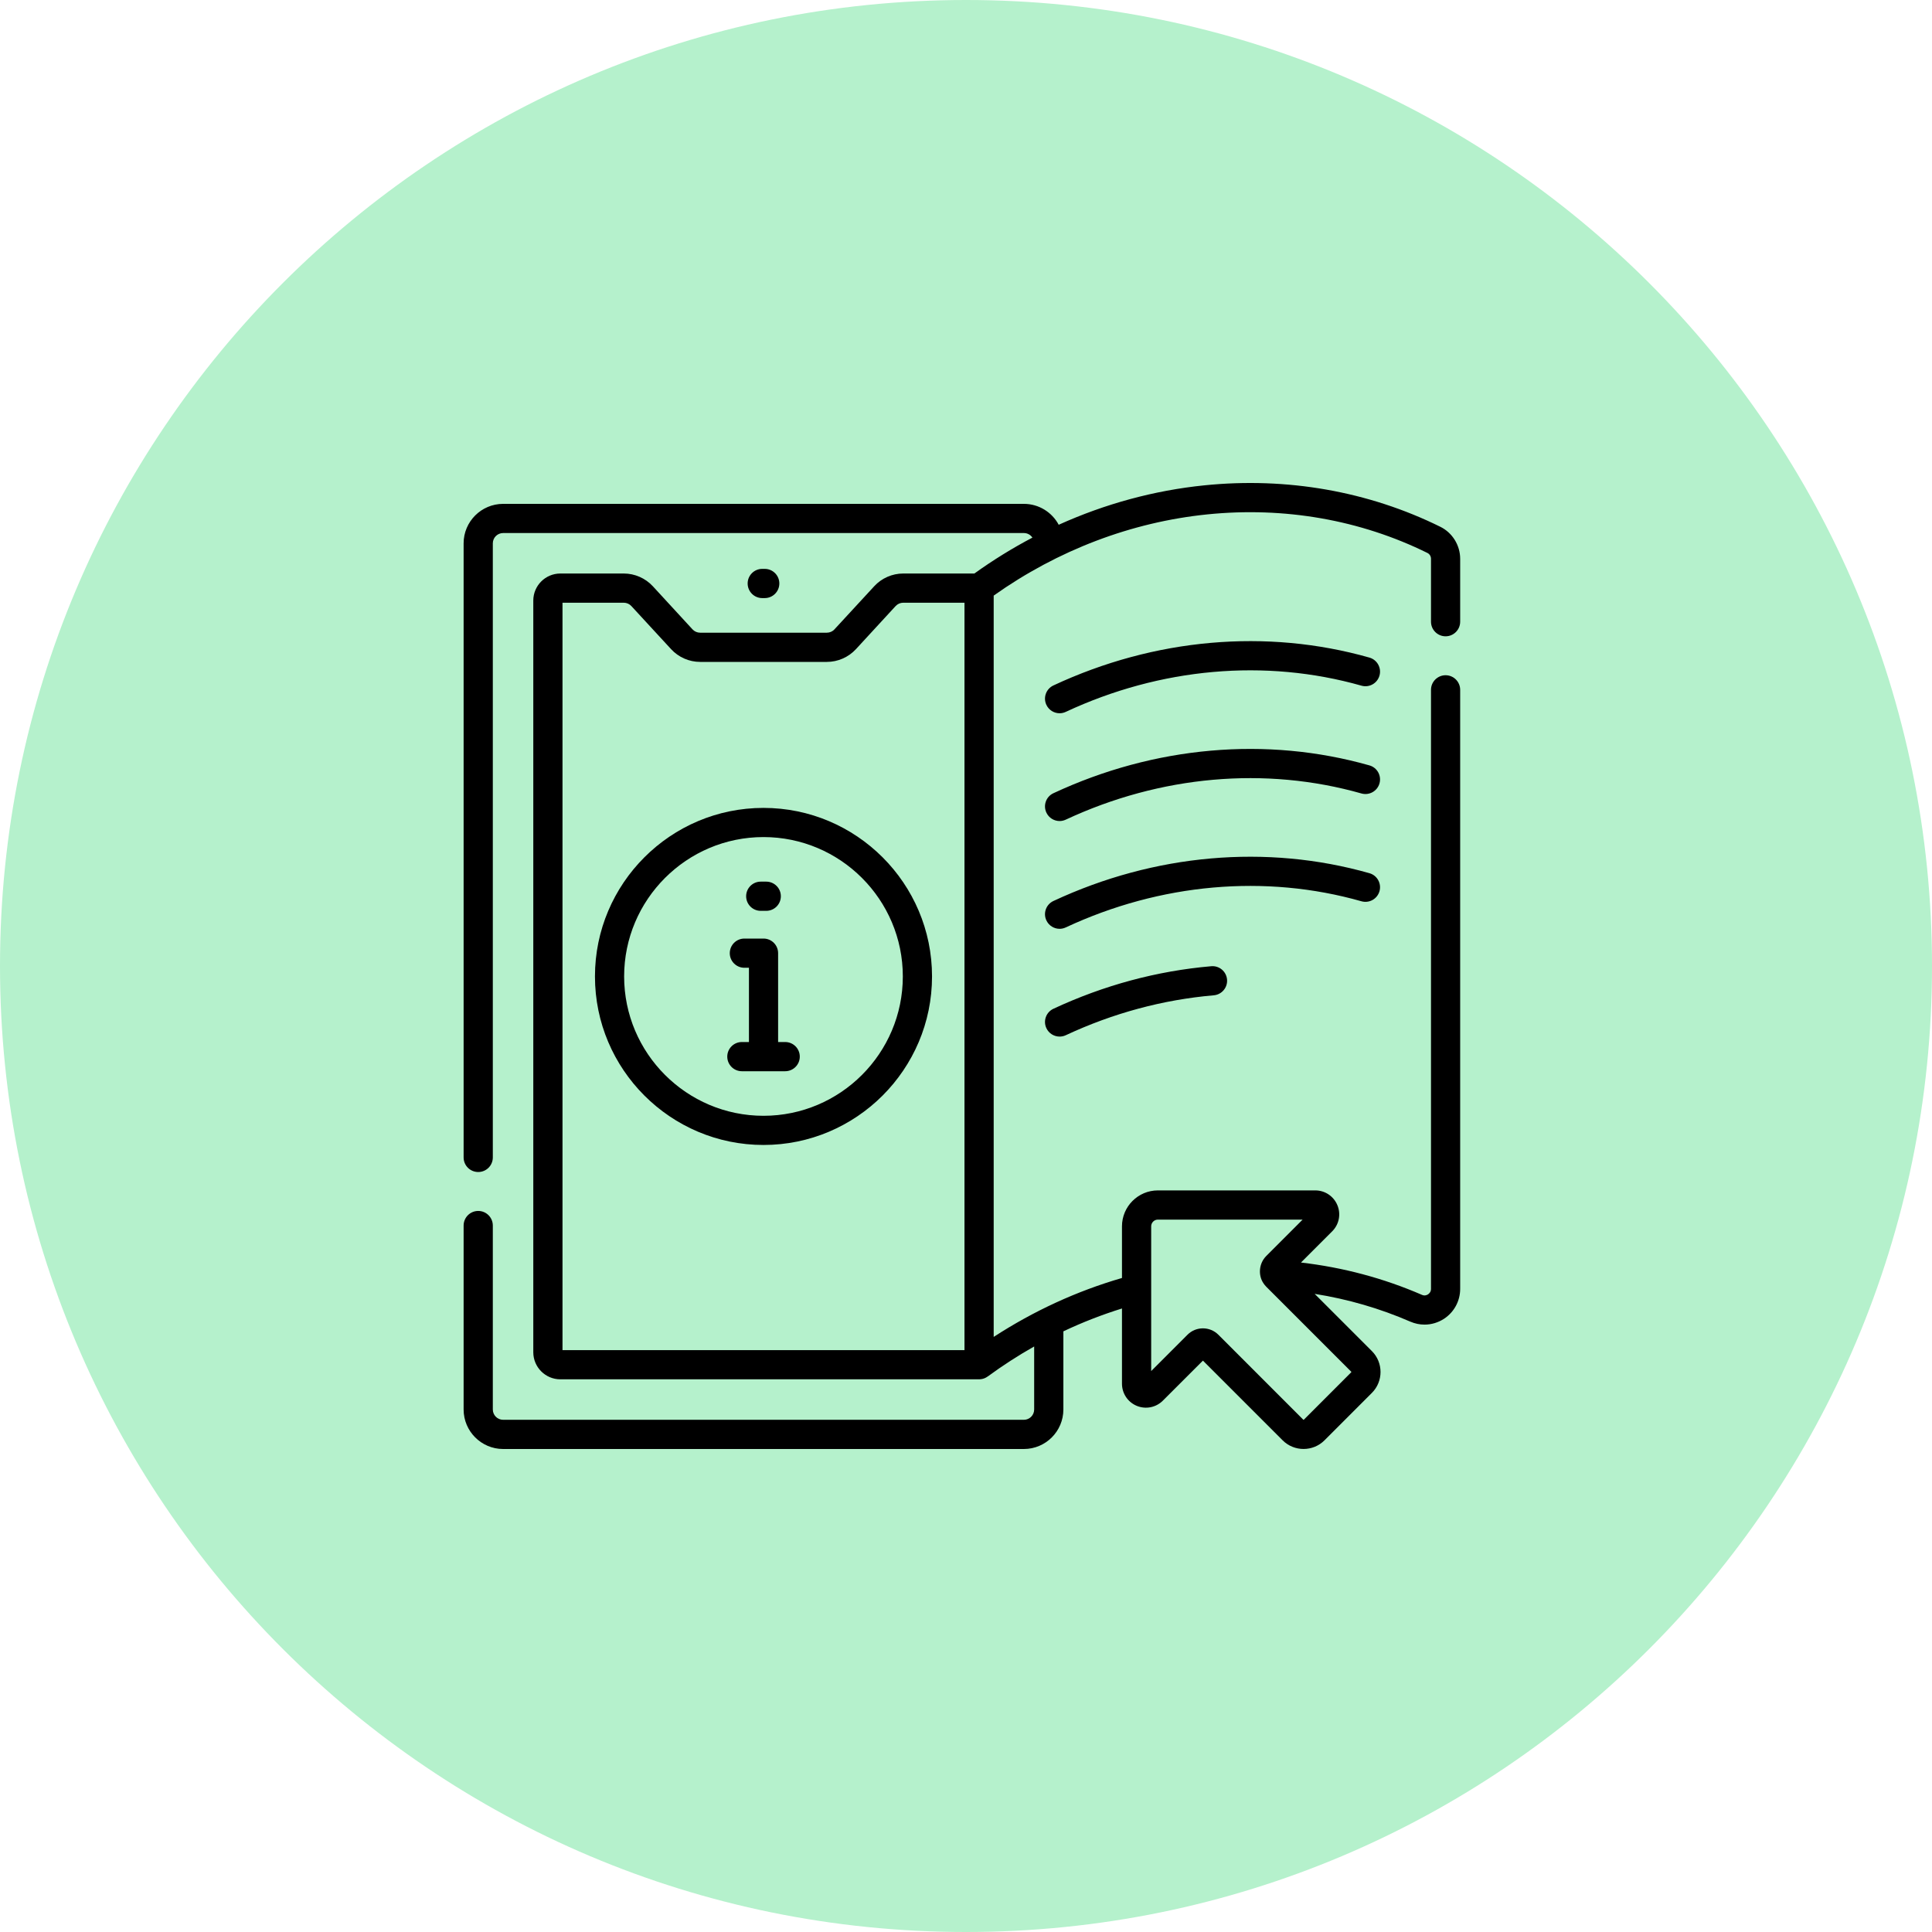 <svg width="60" height="60" viewBox="0 0 60 60" fill="none" xmlns="http://www.w3.org/2000/svg">
<g clip-path="url(#clip0_1507_156)">
<path d="M30 60C46.569 60 60 46.569 60 30C60 13.431 46.569 0 30 0C13.431 0 0 13.431 0 30C0 46.569 13.431 60 30 60Z" fill="#B5F1CC"/>
<path d="M23.75 18.574C24 18.574 24.203 18.371 24.203 18.12C24.203 17.87 24 17.667 23.75 17.667H23.672C23.422 17.667 23.219 17.87 23.219 18.12C23.219 18.371 23.422 18.574 23.672 18.574H23.75Z" fill="black"/>
<path d="M44.894 19.761C45.144 19.761 45.347 19.558 45.347 19.308V17.354C45.347 16.935 45.106 16.545 44.733 16.361C42.499 15.257 39.963 14.811 37.399 15.073C35.845 15.231 34.319 15.647 32.879 16.297C32.673 15.911 32.265 15.648 31.797 15.648H15.625C14.949 15.648 14.398 16.198 14.398 16.873V35.945C14.398 36.196 14.601 36.398 14.852 36.398C15.102 36.398 15.305 36.196 15.305 35.945V16.873C15.305 16.697 15.449 16.554 15.625 16.554H31.797C31.908 16.554 32.005 16.61 32.063 16.696C31.441 17.023 30.838 17.396 30.26 17.811H28.05C27.709 17.811 27.38 17.955 27.149 18.207L25.914 19.546C25.854 19.612 25.768 19.649 25.679 19.649H21.743C21.654 19.649 21.569 19.612 21.508 19.547L20.274 18.206C20.042 17.955 19.713 17.811 19.372 17.811H17.402C16.939 17.811 16.562 18.188 16.562 18.651V41.996C16.562 42.459 16.939 42.836 17.402 42.836H30.407C30.408 42.836 30.409 42.836 30.41 42.836C30.429 42.836 30.448 42.834 30.468 42.831C30.538 42.822 30.607 42.796 30.669 42.751C30.671 42.75 30.673 42.749 30.675 42.748C31.141 42.406 31.622 42.096 32.117 41.816V43.773C32.117 43.95 31.974 44.093 31.798 44.093H15.625C15.449 44.093 15.305 43.95 15.305 43.773V38.061C15.305 37.81 15.102 37.607 14.852 37.607C14.601 37.607 14.398 37.81 14.398 38.061V43.773C14.398 44.45 14.949 45 15.625 45H31.797C32.474 45 33.024 44.45 33.024 43.773V41.346C33.614 41.066 34.222 40.83 34.844 40.636V42.972C34.844 43.274 35.024 43.544 35.303 43.66C35.582 43.775 35.9 43.712 36.114 43.498L37.358 42.255L39.834 44.731C40.013 44.91 40.248 44.999 40.483 44.999C40.718 44.999 40.954 44.91 41.133 44.731L42.605 43.258C42.963 42.9 42.963 42.317 42.605 41.959L40.828 40.182C41.857 40.345 42.852 40.633 43.799 41.045C43.941 41.106 44.09 41.137 44.24 41.137C44.452 41.137 44.663 41.075 44.847 40.955C45.16 40.749 45.347 40.402 45.347 40.028V21.423C45.347 21.173 45.144 20.97 44.894 20.97C44.644 20.97 44.441 21.173 44.441 21.423V40.028C44.441 40.123 44.383 40.174 44.349 40.197C44.316 40.219 44.246 40.251 44.16 40.213C42.969 39.696 41.708 39.36 40.403 39.209L41.373 38.239C41.586 38.026 41.65 37.708 41.534 37.429C41.419 37.15 41.149 36.969 40.847 36.969H35.959C35.344 36.969 34.844 37.47 34.844 38.085V39.689C33.439 40.096 32.104 40.711 30.86 41.519V18.497C32.848 17.086 35.136 16.215 37.491 15.975C39.885 15.731 42.25 16.145 44.331 17.173C44.398 17.206 44.441 17.277 44.441 17.354V19.308C44.441 19.558 44.644 19.761 44.894 19.761ZM35.751 38.085C35.751 37.97 35.844 37.876 35.959 37.876H40.454L39.326 39.005C39.091 39.24 39.073 39.602 39.231 39.843C39.258 39.885 39.289 39.925 39.326 39.962L41.964 42.6C41.969 42.605 41.969 42.612 41.964 42.617L40.492 44.09C40.487 44.094 40.479 44.094 40.475 44.09L37.837 41.451C37.705 41.319 37.531 41.253 37.358 41.253C37.184 41.253 37.011 41.319 36.879 41.451L35.751 42.58V38.085ZM29.953 41.929H17.469V18.718H19.372C19.461 18.718 19.547 18.756 19.607 18.821L20.842 20.161C21.073 20.412 21.402 20.556 21.743 20.556H25.679C26.02 20.556 26.349 20.412 26.581 20.161L27.815 18.821C27.876 18.756 27.961 18.718 28.05 18.718H29.953L29.953 41.929Z" fill="black"/>
<path d="M42.529 20.422C39.336 19.515 35.851 19.822 32.715 21.287C32.488 21.393 32.39 21.662 32.496 21.889C32.573 22.054 32.736 22.151 32.907 22.151C32.971 22.151 33.036 22.137 33.098 22.108C36.037 20.736 39.298 20.447 42.281 21.294C42.522 21.363 42.772 21.223 42.841 20.982C42.909 20.741 42.77 20.491 42.529 20.422Z" fill="black"/>
<path d="M42.529 23.77C39.336 22.863 35.851 23.17 32.715 24.634C32.488 24.739 32.39 25.009 32.496 25.236C32.573 25.401 32.736 25.498 32.907 25.498C32.971 25.498 33.036 25.484 33.098 25.455C36.037 24.084 39.298 23.795 42.281 24.642C42.522 24.71 42.772 24.571 42.841 24.33C42.909 24.089 42.77 23.838 42.529 23.77Z" fill="black"/>
<path d="M42.281 27.99C42.522 28.058 42.772 27.919 42.841 27.678C42.909 27.437 42.77 27.186 42.529 27.118C39.336 26.211 35.851 26.517 32.715 27.981C32.488 28.087 32.39 28.357 32.496 28.583C32.573 28.748 32.736 28.845 32.907 28.845C32.971 28.845 33.036 28.831 33.098 28.802C36.037 27.431 39.298 27.142 42.281 27.99Z" fill="black"/>
<path d="M37.616 30.007C35.929 30.153 34.28 30.598 32.715 31.328C32.488 31.434 32.39 31.704 32.496 31.93C32.573 32.095 32.736 32.192 32.907 32.192C32.971 32.192 33.036 32.179 33.098 32.15C34.567 31.464 36.113 31.047 37.695 30.91C37.944 30.888 38.129 30.668 38.107 30.419C38.085 30.169 37.865 29.985 37.616 30.007Z" fill="black"/>
<path d="M23.625 28.287H23.796C24.047 28.287 24.25 28.084 24.25 27.833C24.25 27.583 24.047 27.38 23.796 27.38H23.625C23.375 27.38 23.172 27.583 23.172 27.833C23.172 28.084 23.375 28.287 23.625 28.287Z" fill="black"/>
<path d="M24.384 32.361H24.165V29.602C24.165 29.351 23.962 29.148 23.712 29.148H23.118C22.867 29.148 22.664 29.351 22.664 29.602C22.664 29.852 22.867 30.055 23.118 30.055H23.259V32.361H23.039C22.789 32.361 22.586 32.564 22.586 32.814C22.586 33.065 22.789 33.268 23.039 33.268H24.384C24.635 33.268 24.838 33.065 24.838 32.814C24.838 32.564 24.635 32.361 24.384 32.361Z" fill="black"/>
<path d="M23.711 25.09C20.825 25.09 18.477 27.438 18.477 30.324C18.477 33.21 20.825 35.558 23.711 35.558C26.597 35.558 28.945 33.21 28.945 30.324C28.945 27.438 26.597 25.09 23.711 25.09ZM23.711 34.652C21.325 34.652 19.383 32.71 19.383 30.324C19.383 27.938 21.325 25.996 23.711 25.996C26.097 25.996 28.038 27.938 28.038 30.324C28.038 32.71 26.097 34.652 23.711 34.652Z" fill="black"/>
</g>
<defs>
<clipPath id="clip0_1507_156">
<rect width="60" height="60" fill="white"/>
</clipPath>
</defs>
</svg>
